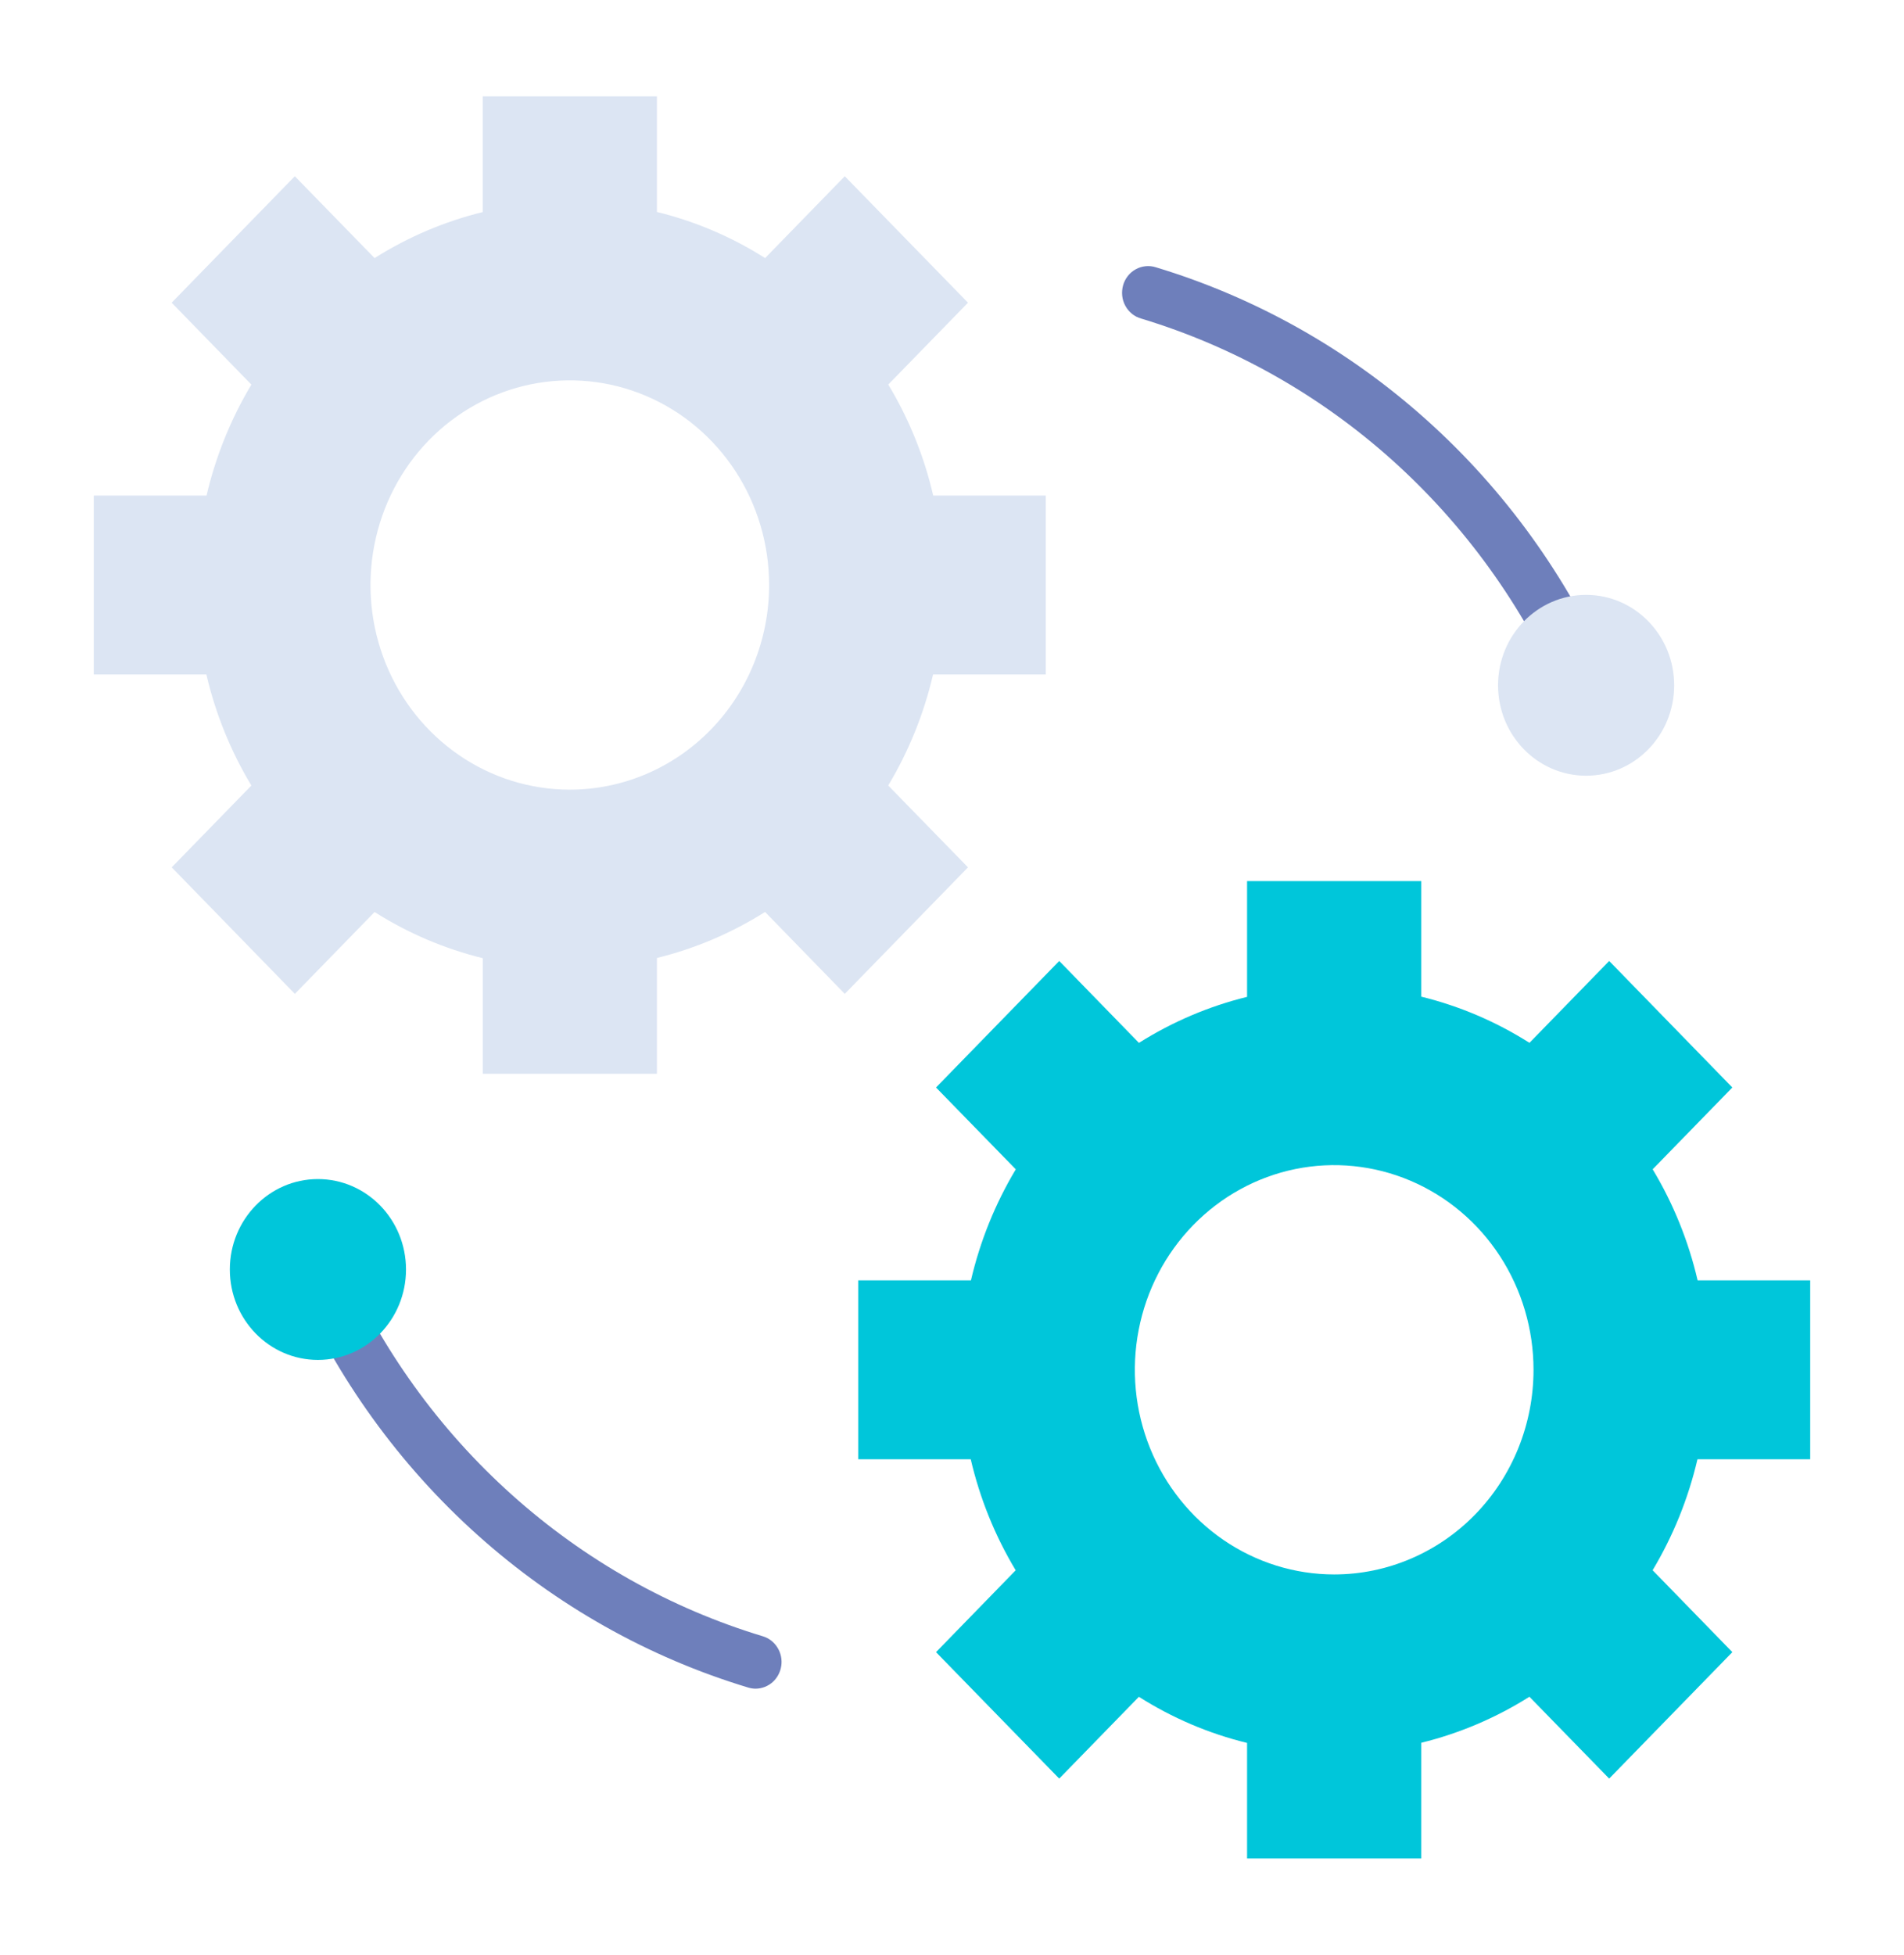 <svg width="38" height="39" viewBox="0 0 38 39" fill="none" xmlns="http://www.w3.org/2000/svg">
<path d="M31.656 14.205C31.556 14.206 31.458 14.176 31.374 14.12C31.289 14.064 31.223 13.985 31.181 13.891C30.394 12.086 29.234 10.478 27.783 9.177C26.331 7.876 24.622 6.913 22.774 6.355C22.707 6.336 22.645 6.304 22.591 6.26C22.537 6.216 22.492 6.162 22.459 6.1C22.425 6.038 22.404 5.97 22.397 5.9C22.39 5.83 22.396 5.759 22.415 5.691C22.434 5.623 22.467 5.56 22.51 5.505C22.554 5.45 22.607 5.405 22.668 5.372C22.729 5.338 22.795 5.318 22.864 5.311C22.932 5.304 23.001 5.311 23.067 5.332C25.06 5.934 26.902 6.971 28.466 8.373C30.031 9.775 31.281 11.508 32.13 13.453C32.166 13.535 32.181 13.624 32.175 13.713C32.168 13.801 32.14 13.887 32.093 13.962C32.046 14.037 31.982 14.098 31.905 14.141C31.829 14.183 31.744 14.206 31.657 14.205H31.656Z" fill="#6E7FBB"/>
<path d="M15.081 33.69C15.031 33.69 14.982 33.682 14.934 33.668C12.941 33.067 11.099 32.029 9.534 30.627C7.97 29.226 6.719 27.492 5.87 25.547C5.814 25.418 5.81 25.271 5.859 25.14C5.908 25.008 6.006 24.902 6.132 24.844C6.257 24.786 6.4 24.781 6.528 24.831C6.657 24.881 6.761 24.981 6.818 25.109C7.606 26.914 8.765 28.523 10.217 29.823C11.669 31.125 13.378 32.087 15.226 32.645C15.346 32.681 15.449 32.761 15.516 32.869C15.584 32.977 15.611 33.106 15.593 33.232C15.575 33.359 15.514 33.475 15.42 33.559C15.325 33.643 15.205 33.689 15.08 33.69H15.081Z" fill="#6E7FBB"/>
<path d="M20.872 13.456V9.887H18.625C18.444 9.104 18.141 8.356 17.728 7.672L19.319 6.039L16.86 3.516L15.27 5.149C14.603 4.726 13.874 4.415 13.111 4.229V1.922H9.634V4.231C8.872 4.418 8.143 4.728 7.476 5.149L5.884 3.516L3.426 6.039L5.017 7.673C4.607 8.358 4.305 9.105 4.122 9.887H1.872V13.456H4.119C4.301 14.239 4.605 14.987 5.017 15.672L3.427 17.304L5.885 19.828L7.476 18.195C8.143 18.618 8.872 18.929 9.635 19.116V21.422H13.111V19.112C13.873 18.925 14.601 18.615 15.269 18.194L16.86 19.828L19.319 17.304L17.727 15.671C18.138 14.986 18.44 14.238 18.622 13.456H20.872ZM11.372 15.754C10.585 15.754 9.816 15.515 9.162 15.066C8.508 14.617 7.998 13.98 7.697 13.234C7.396 12.488 7.317 11.667 7.471 10.875C7.624 10.083 8.003 9.355 8.559 8.784C9.116 8.213 9.825 7.824 10.596 7.667C11.368 7.509 12.168 7.59 12.895 7.899C13.622 8.208 14.243 8.732 14.68 9.403C15.117 10.074 15.35 10.864 15.35 11.671C15.35 12.754 14.931 13.793 14.185 14.558C13.439 15.324 12.427 15.754 11.372 15.754Z" fill="#DCE5F3"/>
<path d="M36.128 29.113V25.544H33.881C33.699 24.761 33.396 24.013 32.984 23.328L34.574 21.696L32.116 19.172L30.525 20.805C29.858 20.382 29.129 20.071 28.366 19.884V17.578H24.889V19.888C24.127 20.075 23.399 20.385 22.731 20.806L21.14 19.172L18.681 21.696L20.273 23.329C19.862 24.014 19.56 24.762 19.378 25.544H17.128V29.113H19.374C19.556 29.895 19.859 30.643 20.271 31.328L18.681 32.961L21.14 35.484L22.73 33.852C23.397 34.275 24.126 34.586 24.889 34.772V37.078H28.366V34.769C29.128 34.582 29.857 34.272 30.524 33.851L32.116 35.484L34.574 32.961L32.983 31.327C33.393 30.642 33.695 29.895 33.878 29.113H36.128ZM26.628 31.411C25.841 31.411 25.072 31.171 24.418 30.723C23.763 30.274 23.253 29.636 22.952 28.89C22.651 28.144 22.572 27.323 22.726 26.531C22.879 25.739 23.258 25.012 23.815 24.441C24.371 23.87 25.08 23.481 25.852 23.323C26.623 23.166 27.423 23.247 28.15 23.556C28.877 23.865 29.498 24.388 29.935 25.059C30.372 25.731 30.606 26.52 30.606 27.328C30.606 28.411 30.187 29.449 29.441 30.215C28.695 30.98 27.683 31.411 26.628 31.411Z" fill="#00C6DA"/>
<path d="M31.656 15.476C32.626 15.476 33.413 14.669 33.413 13.672C33.413 12.676 32.626 11.868 31.656 11.868C30.685 11.868 29.898 12.676 29.898 13.672C29.898 14.669 30.685 15.476 31.656 15.476Z" fill="#DCE5F3"/>
<path d="M6.345 27.131C7.316 27.131 8.103 26.324 8.103 25.327C8.103 24.331 7.316 23.523 6.345 23.523C5.374 23.523 4.587 24.331 4.587 25.327C4.587 26.324 5.374 27.131 6.345 27.131Z" fill="#00C6DA"/>
</svg>
